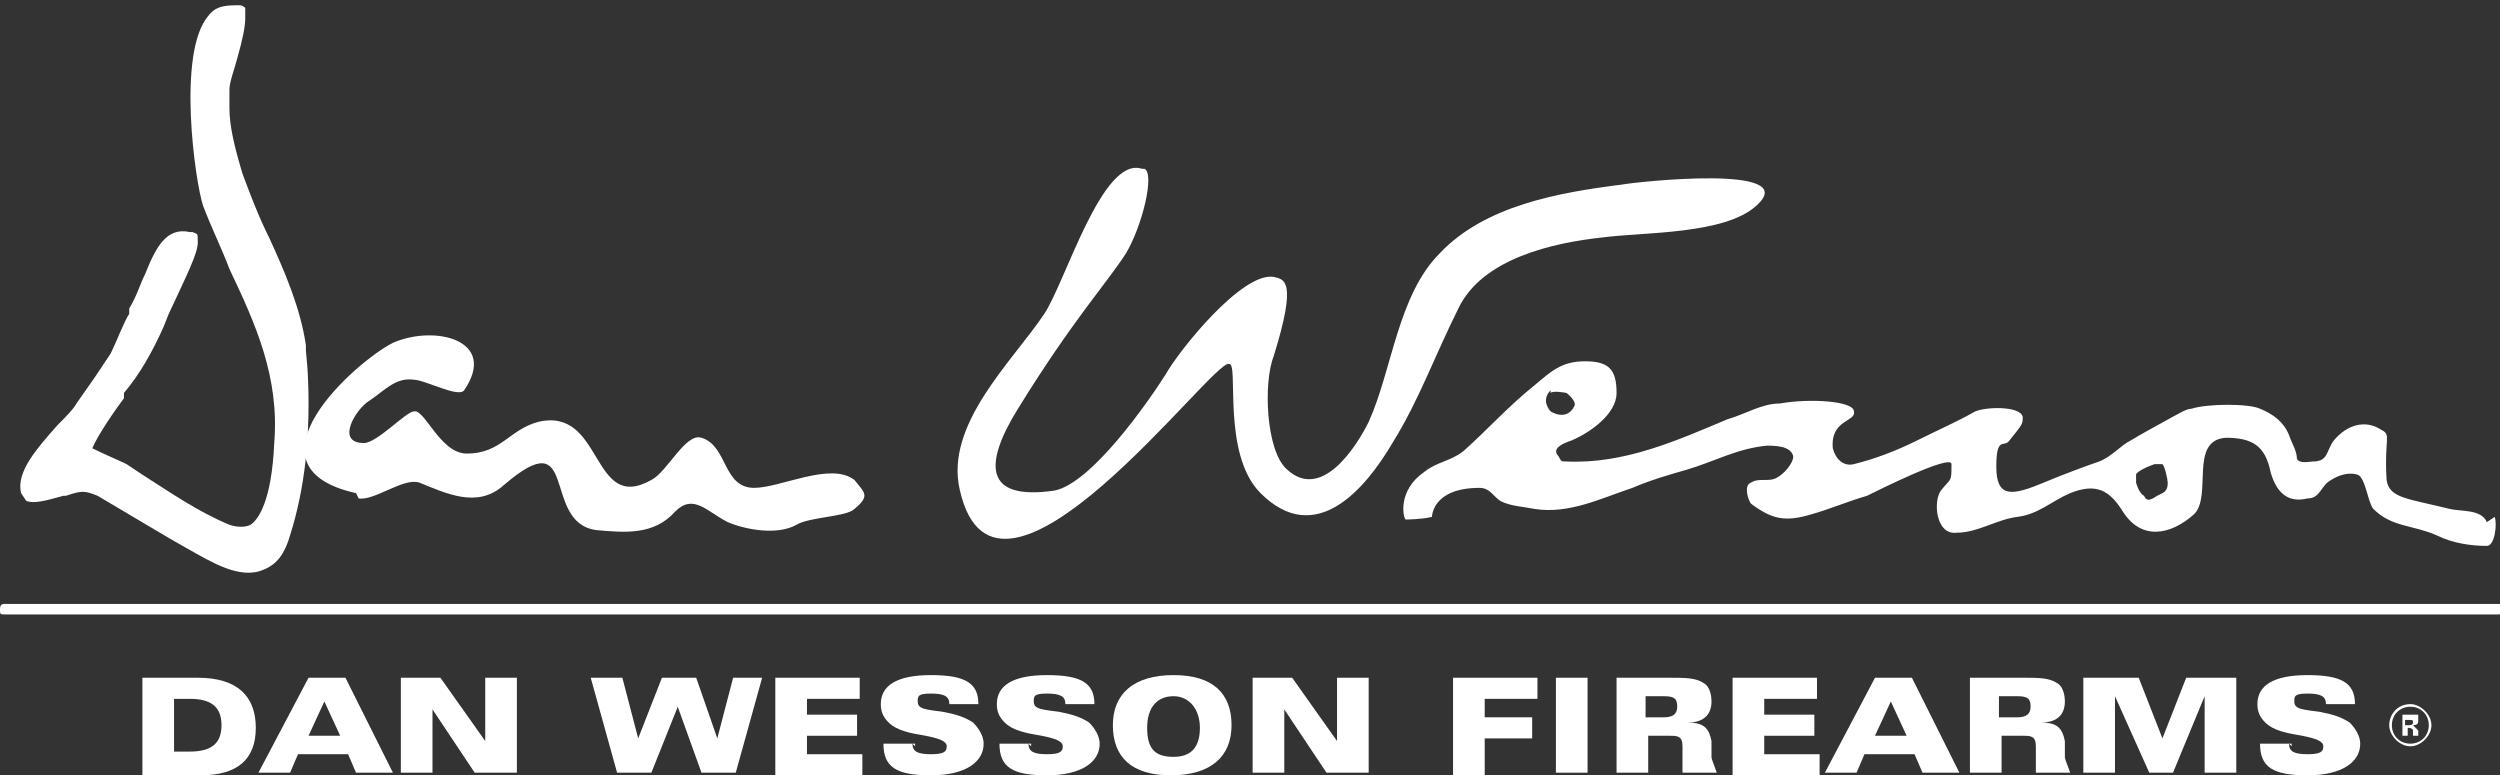<?xml version="1.0" encoding="UTF-8"?>
<svg id="Layer_1" xmlns="http://www.w3.org/2000/svg" version="1.1" viewBox="0 0 94.8 29.4">
  <rect x="0" y="0" width="94.8" height="29.4" fill="#333333" stroke="none"/>
  <!-- Generator: Adobe Illustrator 30.0.0, SVG Export Plug-In . SVG Version: 2.1.1 Build 123)  -->
  <defs>
    <style>
      .st0 {
        fill: #fff;
      }
    </style>
  </defs>
  <path class="st0" d="M43.3,6.4c-1.5-.5-2.9,4.3-3.7,5.5-1.2,1.8-3.8,4.2-3.2,6.7,1.4,6.1,9.6-5,10.2-4.8.4-.1-.3,3.4,1.2,4.9,2.1,2.1,4-.2,5-1.9,1-1.6,1.6-3.3,2.5-5.1.9-1.9,3.6-2.5,5.5-2.7,1.5-.2,4.6-.1,5.8-1.2,1.8-1.6-4.6-.9-5.1-.8-2.4.3-5.2.8-6.9,2.6-1.6,1.6-1.8,4.4-2.7,6.4-.5,1-1.8,3-3.1,1.8-.8-.7-.9-3.3-.5-4.3.9-2.9.4-2.9,0-3-1.2-.2-3.6,2.8-4.1,3.7-.7,1.1-2.8,4.1-4.2,4.4-2.7.4-2.7-1-1.4-3.1,2.1-3.4,3.4-4.8,4.1-5.9.6-1,1.1-3,.7-3.2"/>
  <path class="st0" d="M13.6,18.9c.6.1,1.7-.8,2.3-.6,1,.4,2.2,1,3.2.1,2.9-2.5,1.4,1.4,3.5,1.7,1.1.1,2.2.2,3-.7.7-.7,1.2,0,2,.4.7.3,1.9.5,2.6.1.5-.3,1.9-.3,2.2-.6.6-.5.4-.6,0-1.1-.9-.7-2.8.3-3.8.3-1.2,0-1-1.6-2-1.9-.6-.2-1.3,1.3-1.9,1.6-2.3,1.3-1.8-2.8-4.3-2.2-1.1.3-1.4,1.2-2.7,1.2-1,0-1.6-1.7-2-1.6-.3,0-1.4,1.2-1.9,1.2-1.1,0-.3-1.3.2-1.6.6-.4,1-.9,1.7-.8.4,0,1.7.7,1.9.4,1.3-1.9-1.1-2.5-2.7-1.8-1.4.7-5.9,4.7-1.4,5.7"/>
  <path class="st0" d="M94.3,19.8c-.2-.5-1-.4-1.4-.5-1.6-.4-2.3-.4-2.4-1.1-.1-1.6.2-1.7-.2-1.9-.6-.4-1.3-.2-1.8.4-.3.4-.2.8-.8.8-.1,0-.5.1-.6-.1,0-.3-.2-.6-.3-.9-.2-.5-.6-.8-1.1-1-.4-.2-2-.2-2.6,0-.2,0-.5.2-.7.3-.9.5-1.1.6-1.6.9-.4.2-.7.6-1.2.8-.3.1-1.4.5-2.1.8-1.2.5-1.8.6-1.8-.6s.3-.7.5-1c.4-.5.5-.6.5-.8.1-.5-1.3-.5-1.8-.3-.7.4-1.4.7-2.2,1.1-.8.4-1.6.7-2.4.9-.4.1-.7-.2-.8-.6-.1-1.1.9-1,.8-1.4,0-.4-1.7-.5-2.8-.3-.7,0-1.3.4-2,.6-1.9.8-3.9,1.7-6.1,1.6-.2,0-.2,0-.3-.2-.3-.3.2-.5.5-.6.7-.3,1.7-1,1.7-1.8,0-.9-.3-1.2-1.2-1.2s-1.3.4-1.9.9c-1,.8-1.8,1.7-2.7,2.5-.5.4-1,.4-1.5.8-1,.7-.8,1.7-.7,1.8,0,0,.6,0,1-.1,0,0,0-1.1,1.8-1.1.4,0,.5.3.8.5.4.2.8.2,1.3.3,1.3.2,2.5-.4,3.7-.8.7-.3,1.4-.5,2.1-.7,1-.3,1.9-.8,3-.9.3,0,.9,0,1,.4,0,.3-.4.7-.6.8-.3.2-.7,0-1,.2-.3.1-.1.7,0,.8.8.6,1.3.7,2.3.4.7-.2,1.4-.5,2.1-.7.4-.2,3.2-1.6,3.2-1.2,0,.7,0,.5-.4,1-.3.4-.2,1.7.6,1.6.8,0,1.5-.5,2.3-.6.8-.1,1.3-.6,2-.9,1-.4,1.5-.1,2,.7.7,1.1,1.8.9,2.7.1.7-.7-.2-2.8,1.2-2.9,1,0,1.5.3,1.7,1.3.2.7.6,1.2,1.4,1,.5,0,.5-.5.9-.7.3-.2.7-.3,1-.2.3.1.4,1.1.6,1.3.7.7,1.5.6,2.4,1,.6.3,1.3.4,1.9.4.3,0,.4-.8.3-1.1M58.8,14.9c.1-.1.6,0,.6,0,0,0,.4.3.3.5-.3.6-.9.2-.9.2,0,0-.4-.4,0-.8M81.8,18.8c-.3.2-.4.2-.5,0-.2-.1-.3-.5-.3-.5,0,0,0-.2,0-.3s.4-.3.7-.4c.2,0,.3,0,.3,0,.1.1.2.6.2.7s0,.3-.2.4"/>
  <path class="st0" d="M11.6,13.1c-.2-1.4-.8-2.8-1.4-4.1-.4-.8-.7-1.6-1-2.4-.3-1-.5-1.8-.5-2.5s0-.5,0-.7c0-.3.2-.8.3-1.2.2-.7.3-1.2.3-1.5s0-.3,0-.4c0,0,0,0,0,0,0,0-.1-.1-.2-.1h0s0,0,0,0h0c-.5,0-.9,0-1.2.4-1.2,1.4-.5,6.3-.2,7.2.3.8.7,1.6,1,2.4,1,2.1,1.9,4.1,1.7,6.6-.1,2.2-.6,2.9-.9,3.1-.2.1-.5.1-.8,0-1.2-.5-2.2-1.2-3.3-1.9l-.6-.4c-.2-.1-.9-.4-1.3-.6.2-.5.9-1.5,1.2-1.9v-.2c.6-.7,1.1-1.6,1.5-2.5l.2-.5c.7-1.5,1.1-2.3,1.1-2.7s0-.3-.2-.4c0,0,0,0-.1,0-.9-.2-1.3.6-1.7,1.6-.2.4-.3.8-.6,1.3v.2c-.2.3-.5,1.1-.7,1.5l-.6.9-.7,1c-.1.2-.4.5-.7.8-.8.9-1.6,1.8-1.4,2.6l.2.3c.3.1.7,0,1.4-.2h.1c0,0,0,0,0,0,.6-.2.7-.2,1.2,0l2.7,1.6.7.4c.9.5,2,1.2,2.9.8.5-.2.8-.6,1-1.3.6-1.9.7-3.7.7-5s-.1-1.9-.1-2"/>
  <path class="st0" d="M5.4,25.7h2.1c1.5,0,2.2.7,2.2,1.9s-.7,1.8-2.1,1.8h-2.2v-3.6ZM6.6,26.5v2h.6c.8,0,1.2-.3,1.2-1s-.4-1-1.2-1h-.6Z"/>
  <path class="st0" d="M9.8,29.3l1.9-3.6h1.4l1.8,3.6h-1.4l-.3-.7h-1.9l-.3.7h-1.2ZM12.3,26.6l-.6,1.3h1.2l-.6-1.3Z"/>
  <path class="st0" d="M15.2,25.7h1.5l1.7,2.4v-2.4h1.2v3.6h-1.6l-1.6-2.4v2.4h-1.2v-3.6Z"/>
  <path class="st0" d="M22.4,25.7h1.2l.6,2.3.9-2.3h1.3l.8,2.3.6-2.3h1.1l-1,3.6h-1.3l-.9-2.5-1,2.5h-1.3l-1-3.6Z"/>
  <path class="st0" d="M29.4,25.7h3.2v.8h-2v.6h1.9v.8h-1.9v.7h2.1v.8h-3.3v-3.6Z"/>
  <path class="st0" d="M34.6,28.2c0,.3.2.4.7.4s.6-.1.6-.3-.3-.3-.8-.4c-.6-.1-1.1-.2-1.4-.5-.2-.2-.3-.4-.3-.7,0-.7.6-1.1,1.9-1.1s1.8.3,1.8,1.1h0s-1.1,0-1.1,0h0c0-.3-.2-.4-.7-.4s-.5.1-.5.3c0,.3.3.3,1,.4.5.1.8.2,1.1.4.2.2.4.5.4.8,0,.7-.7,1.2-2,1.2s-1.8-.3-1.8-1.2h0c0,0,1.2,0,1.2,0,0,0,0,0,0,.1"/>
  <path class="st0" d="M39,28.2c0,.3.2.4.7.4s.6-.1.6-.3-.3-.3-.8-.4c-.6-.1-1.1-.2-1.4-.5-.2-.2-.3-.4-.3-.7,0-.7.6-1.1,1.9-1.1s1.8.3,1.8,1.1h0s-1.1,0-1.1,0h0c0-.3-.2-.4-.7-.4s-.5.1-.5.3c0,.3.3.3,1,.4.5.1.8.2,1.1.4.2.2.4.5.4.8,0,.7-.7,1.2-2,1.2s-1.8-.3-1.8-1.2h0c0,0,1.2,0,1.2,0,0,0,0,0,0,.1"/>
  <path class="st0" d="M42.2,27.5c0-1.2.8-1.9,2.3-1.9s2.2.7,2.2,1.9-.8,1.9-2.3,1.9-2.2-.7-2.2-1.9M44.5,28.7c.7,0,1-.4,1-1.1s-.4-1.2-1-1.2-1,.4-1,1.2.3,1.1,1,1.1"/>
  <path class="st0" d="M47.5,25.7h1.5l1.7,2.4v-2.4h1.2v3.6h-1.6l-1.6-2.4v2.4h-1.2v-3.6Z"/>
  <path class="st0" d="M55.1,25.7h3.2v.8h-2v.7h1.8v.8h-1.8v1.4h-1.2v-3.6Z"/>
  <path class="st0" d="M59,25.7h1.2v3.6h-1.2v-3.6Z"/>
  <path class="st0" d="M61.2,25.7h2.1c.6,0,1,0,1.3.2.2.1.3.4.3.7,0,.5-.3.8-.9.8.6,0,.8.2.9.7v.6c0,.1.1.3.2.6h-1.3c0-.2,0-.3,0-.5v-.5c0-.4-.2-.4-.5-.4h-.8v1.4h-1.2v-3.6ZM62.4,27.2h.7c.3,0,.5-.1.5-.4s-.1-.4-.5-.4h-.7v.7Z"/>
  <path class="st0" d="M65.7,25.7h3.2v.8h-2v.6h1.9v.8h-1.9v.7h2.1v.8h-3.3v-3.6Z"/>
  <path class="st0" d="M69.2,29.3l1.9-3.6h1.4l1.8,3.6h-1.4l-.3-.7h-1.9l-.3.7h-1.2ZM71.7,26.6l-.6,1.3h1.2l-.6-1.3Z"/>
  <path class="st0" d="M74.6,25.7h2.1c.6,0,1,0,1.3.2.2.1.3.4.3.7,0,.5-.3.8-.9.8.6,0,.8.2.9.7v.6c0,.1.1.3.2.6h-1.3c0-.2,0-.3,0-.5v-.5c0-.4-.2-.4-.5-.4h-.8v1.4h-1.2v-3.6ZM75.8,27.2h.7c.3,0,.5-.1.5-.4s-.1-.4-.5-.4h-.7v.7Z"/>
  <path class="st0" d="M79.1,25.7h2l.9,2.3.9-2.3h1.9v3.6h-1.2v-2.9l-1.2,2.9h-.9l-1.3-2.9v2.9h-1.2v-3.6Z"/>
  <path class="st0" d="M86.8,28.2c0,.3.2.4.7.4s.6-.1.6-.3-.3-.3-.8-.4c-.6-.1-1.1-.2-1.4-.5-.2-.2-.3-.4-.3-.7,0-.7.6-1.1,1.9-1.1s1.8.3,1.8,1.1h0s-1.1,0-1.1,0h0c0-.3-.2-.4-.7-.4s-.5.1-.5.3c0,.3.3.3,1,.4.5.1.8.2,1.1.4.2.2.4.5.4.8,0,.7-.7,1.2-2,1.2s-1.8-.3-1.8-1.2h0c0,0,1.2,0,1.2,0,0,0,0,0,0,.1"/>
  <path class="st0" d="M94.6,22.9H.2c-.1,0-.2,0-.2.2s0,.2.2.2h94.5c.1,0,.2,0,.2-.2s0-.2-.2-.2"/>
  <path class="st0" d="M91.3,27.9h-.2v-.8c0,0,.2,0,.3,0s.2,0,.3,0c0,0,0,.1,0,.2s0,.2-.2.2h0c0,0,.1.1.2.2,0,.1,0,.2,0,.2h-.2s0-.1,0-.2c0,0,0-.1-.2-.1h0v.3ZM91.3,27.5h0c.1,0,.2,0,.2-.1s0-.1-.2-.1,0,0-.1,0v.2Z"/>
  <path class="st0" d="M91.4,28.2c-.4,0-.7-.3-.7-.7s.3-.7.7-.7.7.3.7.7-.3.7-.7.7M91.4,26.7c-.5,0-.8.4-.8.8s.4.8.8.8.8-.4.8-.8-.4-.8-.8-.8"/>
</svg>